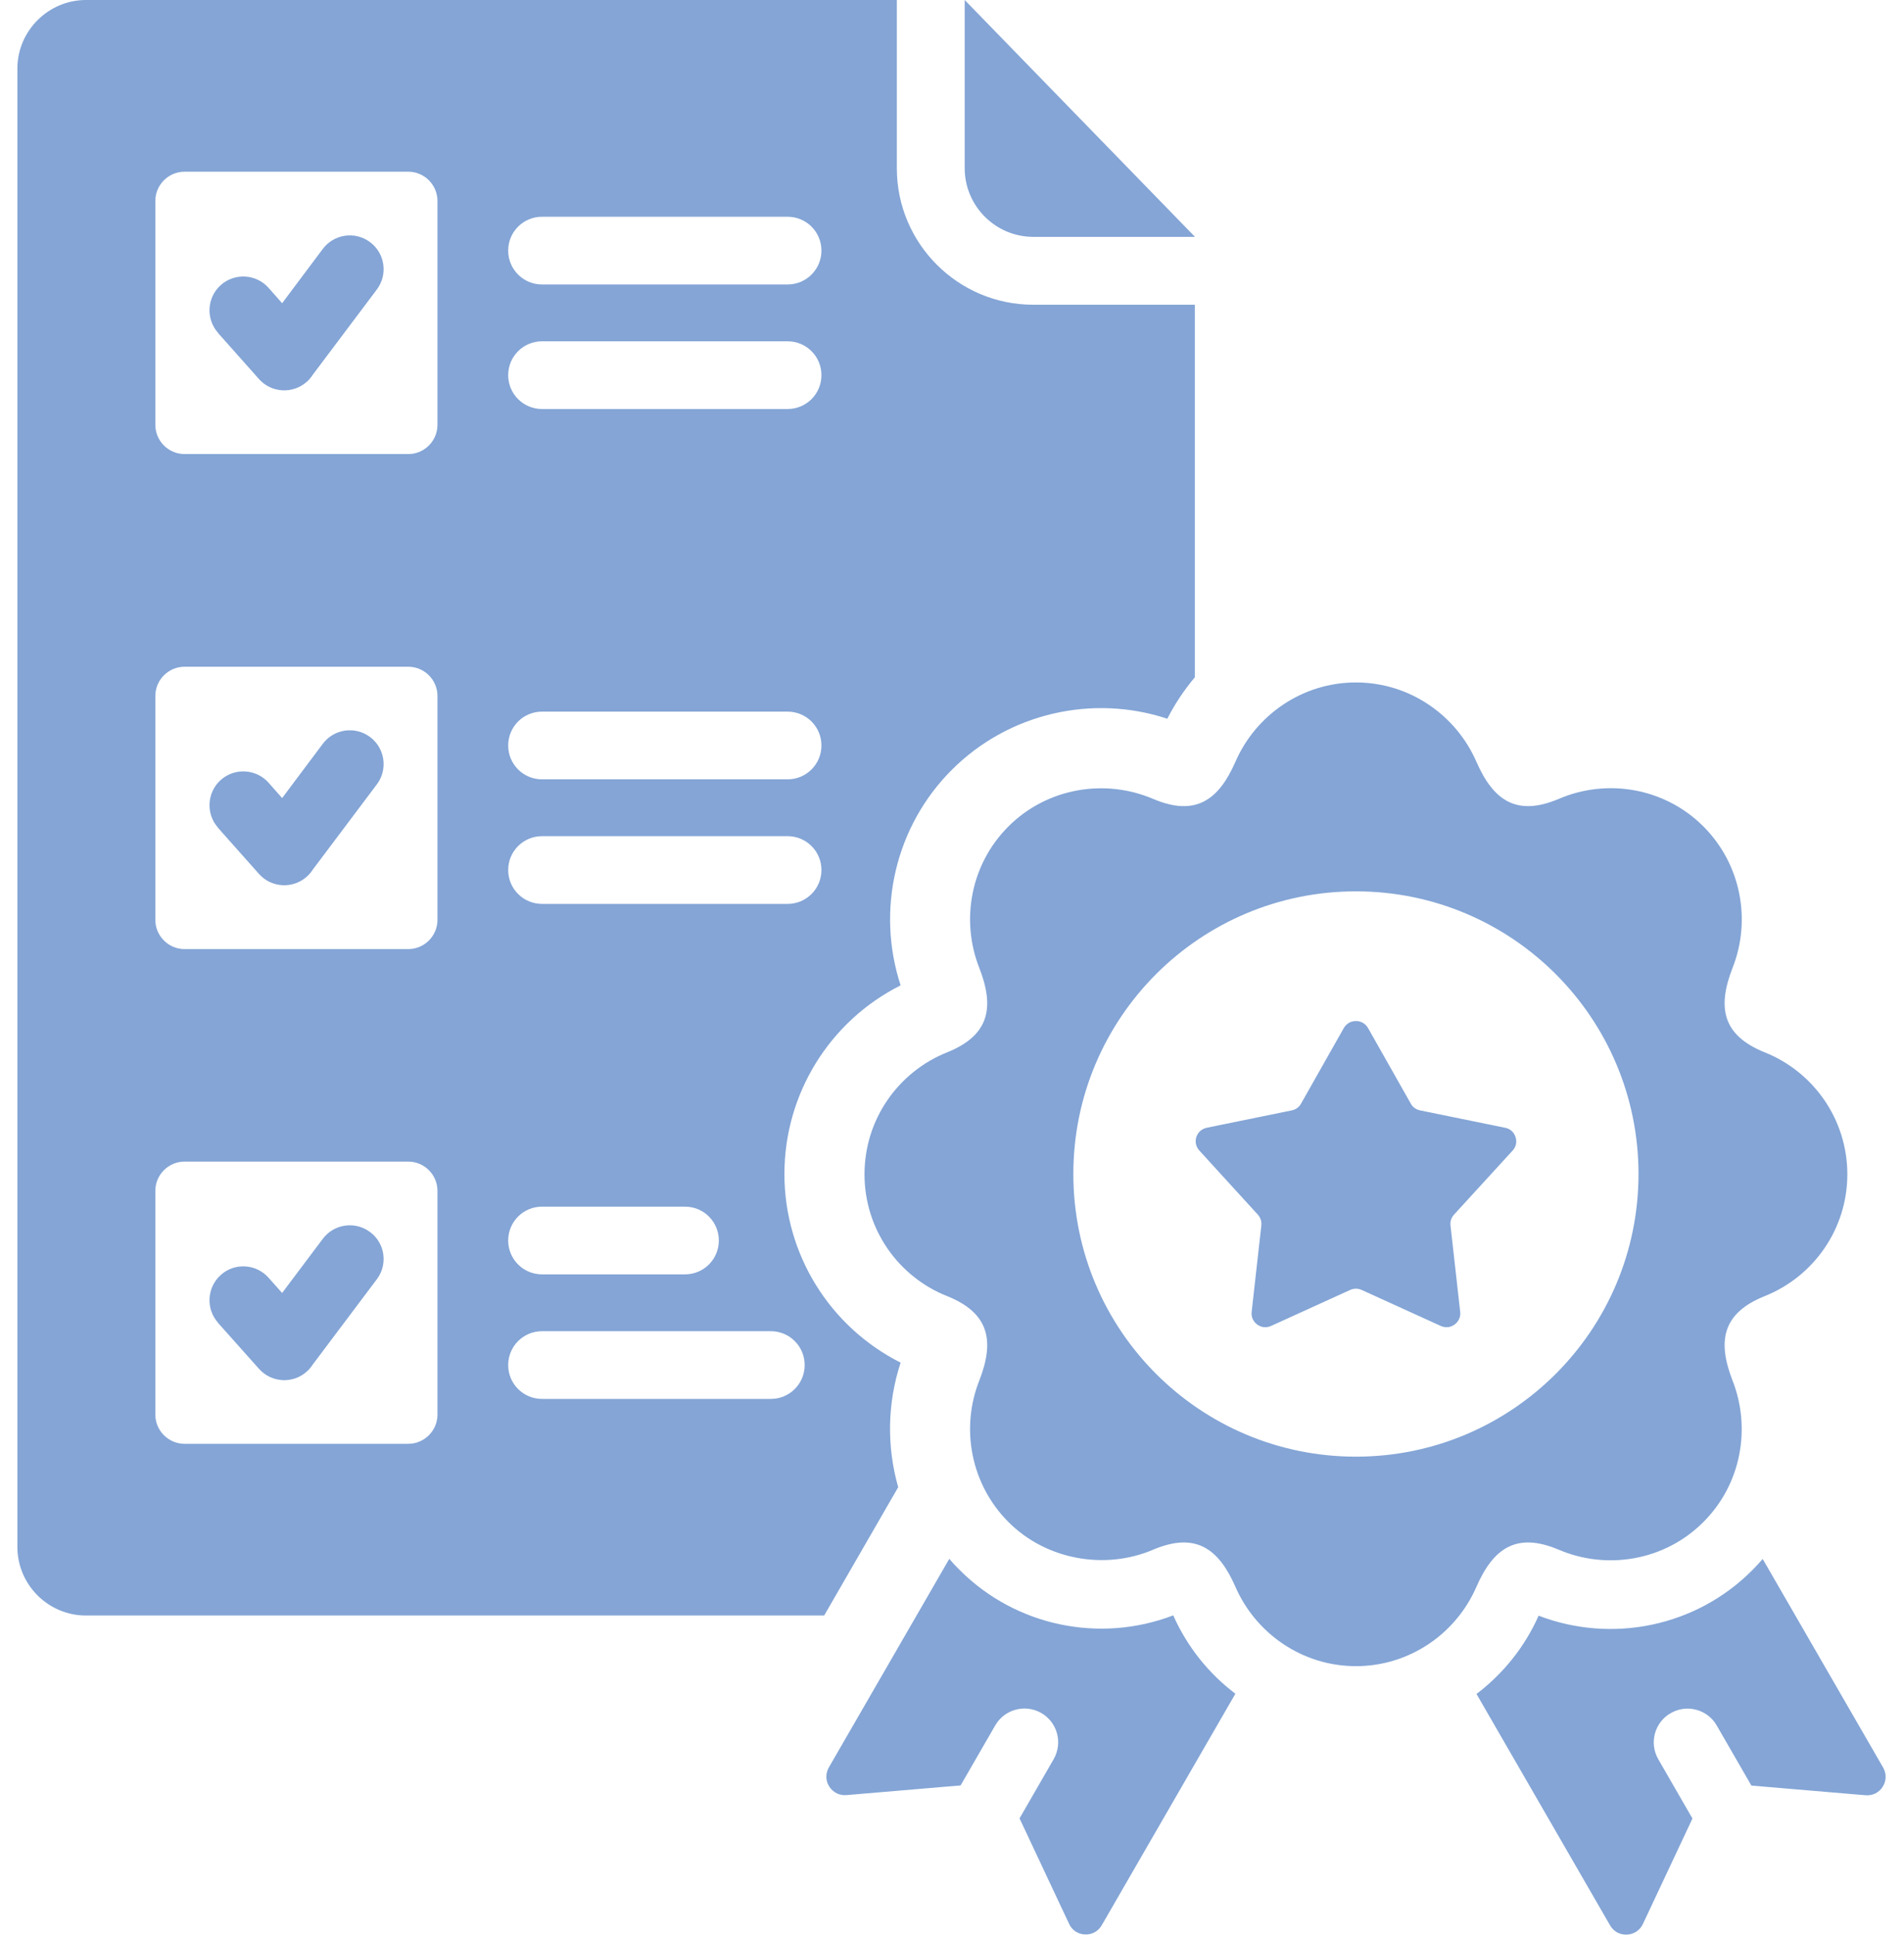 <?xml version="1.0" encoding="UTF-8"?>
<svg id="Layer_1" xmlns="http://www.w3.org/2000/svg" version="1.1" viewBox="0 0 126 128">
  <!-- Generator: Adobe Illustrator 29.7.1, SVG Export Plug-In . SVG Version: 2.1.1 Build 8)  -->
  <defs>
    <style>
      .st0 {
        fill: #84a5d6;
        fill-rule: evenodd;
      }
    </style>
  </defs>
  <path class="st0" d="M35.87,59.8c-1.24,0-2.24-1-2.24-2.24s1-2.24,2.24-2.24h16.25c1.24,0,2.24,1,2.24,2.24s-1,2.24-2.24,2.24h-16.25ZM35.87,84.31c-1.24,0-2.24-1-2.24-2.24s1-2.24,2.24-2.24h9.46c1.24,0,2.24,1,2.24,2.24s-1,2.24-2.24,2.24h-9.46ZM35.87,92.55c-1.24,0-2.24-1-2.24-2.24s1-2.24,2.24-2.24h15.14c1.24,0,2.24,1,2.24,2.24s-1,2.24-2.24,2.24h-15.14ZM35.87,18.82c-1.24,0-2.24-1-2.24-2.24s1-2.24,2.24-2.24h16.25c1.24,0,2.24,1,2.24,2.24s-1,2.24-2.24,2.24h-16.25ZM35.87,27.06c-1.24,0-2.24-1-2.24-2.24s1-2.24,2.24-2.24h16.25c1.24,0,2.24,1,2.24,2.24s-1,2.24-2.24,2.24h-16.25ZM35.87,51.56c-1.24,0-2.24-1-2.24-2.24s1-2.24,2.24-2.24h16.25c1.24,0,2.24,1,2.24,2.24s-1,2.24-2.24,2.24h-16.25ZM12.21,11.36h14.81c1.06,0,1.93.87,1.93,1.93v14.82c0,1.06-.87,1.93-1.93,1.93h-14.81c-1.06,0-1.93-.87-1.93-1.93v-14.82c0-1.06.87-1.93,1.93-1.93ZM12.21,44.11h14.81c1.06,0,1.93.87,1.93,1.93v14.82c0,1.06-.87,1.93-1.93,1.93h-14.81c-1.06,0-1.93-.87-1.93-1.93v-14.82c0-1.06.87-1.93,1.93-1.93ZM12.21,76.85h14.81c1.06,0,1.93.87,1.93,1.93v14.81c0,1.06-.87,1.93-1.93,1.93h-14.81c-1.06,0-1.93-.87-1.93-1.93v-14.81c0-1.06.87-1.93,1.93-1.93ZM79.07,20.16h-10.7c-4.97,0-9.02-4.05-9.02-9.02V0H5.69C3.2,0,1.15,2.04,1.15,4.54v97.8c0,2.5,2.04,4.54,4.54,4.54h48.85l4.9-8.49c-.76-2.66-.73-5.53.16-8.24-4.68-2.36-7.69-7.16-7.69-12.48s3.01-10.13,7.69-12.48c-1.63-4.98-.36-10.52,3.39-14.26,3.75-3.75,9.3-5.02,14.26-3.38.5-.99,1.12-1.91,1.82-2.74v-24.65ZM14.42,54.76l2.72,3.06c.82.92,2.24,1,3.16.18.16-.14.29-.3.4-.47l4.24-5.64c.74-.98.54-2.39-.45-3.13-.99-.74-2.39-.54-3.13.45l-2.69,3.59-.9-1.02c-.82-.92-2.24-1-3.16-.18-.92.82-1,2.24-.18,3.16ZM14.42,87.51l2.72,3.05c.82.92,2.24,1.01,3.16.18.16-.14.29-.3.4-.47l4.24-5.64c.74-.98.54-2.39-.45-3.12-.99-.74-2.39-.54-3.13.45l-2.69,3.58-.9-1.01c-.82-.92-2.24-1.01-3.16-.18-.92.82-1,2.24-.18,3.16ZM14.42,22.02l2.72,3.06c.82.92,2.24,1,3.16.18.16-.14.29-.3.4-.47l4.24-5.64c.74-.99.54-2.39-.45-3.13-.99-.74-2.39-.54-3.13.45l-2.69,3.59-.9-1.02c-.82-.92-2.24-1-3.16-.18-.92.82-1,2.24-.18,3.16ZM63.84,0l15.24,15.67h-10.7c-2.5,0-4.54-2.04-4.54-4.54V0Z"/>
  <path class="st0" d="M81.75,112.06l-8.84,15.31c-.23.4-.64.63-1.11.61-.47-.02-.86-.28-1.05-.7l-3.28-6.98,2.26-3.92c.61-1.07.25-2.43-.82-3.05-1.07-.61-2.43-.25-3.05.82l-2.29,3.97-7.55.64c-.47.04-.88-.17-1.14-.56-.25-.39-.26-.86-.03-1.27l7.97-13.8c.22.26.45.51.7.75,3.71,3.71,9.27,4.85,14.12,2.99.93,2.09,2.36,3.86,4.11,5.18ZM89.73,58.97c10.33,0,18.7,8.37,18.7,18.7s-8.37,18.7-18.7,18.7-18.7-8.37-18.7-18.7,8.37-18.7,18.7-18.7ZM89.73,45.15c-3.55,0-6.63,2.16-7.97,5.24-1.11,2.54-2.64,3.66-5.46,2.46-3.17-1.35-7-.74-9.57,1.83-2.51,2.51-3.16,6.21-1.93,9.34,1.01,2.58.72,4.46-2.12,5.6-3.21,1.28-5.47,4.41-5.47,8.07s2.26,6.79,5.47,8.06c2.84,1.14,3.13,3.02,2.12,5.6-1.23,3.12-.58,6.82,1.93,9.34s6.4,3.19,9.57,1.84c2.82-1.2,4.35-.08,5.46,2.46,1.34,3.07,4.41,5.24,7.97,5.24s6.63-2.16,7.97-5.24c1.11-2.54,2.64-3.66,5.46-2.46,3.17,1.35,7,.74,9.57-1.84,2.51-2.51,3.15-6.21,1.93-9.34-1.01-2.58-.72-4.46,2.12-5.6,3.21-1.28,5.47-4.41,5.47-8.06s-2.26-6.79-5.47-8.07c-2.84-1.14-3.13-3.02-2.12-5.6,1.23-3.12.58-6.82-1.93-9.34-2.58-2.58-6.4-3.19-9.57-1.83-2.82,1.2-4.35.08-5.46-2.46-1.34-3.07-4.41-5.24-7.97-5.24ZM116.65,103.14l7.97,13.8c.23.4.22.87-.03,1.27-.25.39-.67.6-1.14.56l-7.55-.64-2.29-3.97c-.61-1.07-1.98-1.44-3.05-.82-1.07.61-1.44,1.98-.82,3.05l2.26,3.92-3.28,6.98c-.2.42-.59.68-1.06.7-.47.02-.88-.21-1.11-.61l-8.84-15.31c1.75-1.33,3.19-3.1,4.11-5.18,4.85,1.86,10.41.73,14.12-2.99.24-.24.48-.5.7-.75ZM90.53,68.01c-.17-.29-.46-.46-.8-.46s-.63.17-.8.46l-2.83,5c-.13.24-.34.39-.61.45l-5.63,1.15c-.33.07-.58.29-.69.61-.1.32-.03.65.2.9l3.87,4.24c.18.2.26.45.23.72l-.64,5.71c-.04.34.1.64.37.84s.61.23.92.09l5.23-2.38c.25-.11.51-.11.76,0l5.23,2.38c.31.14.64.11.92-.09.27-.2.41-.51.37-.84l-.64-5.71c-.03-.27.05-.52.23-.72l3.88-4.24c.23-.25.3-.58.19-.9-.1-.32-.36-.55-.69-.61l-5.63-1.15c-.27-.06-.48-.21-.61-.45l-2.83-5Z"/>
</svg>